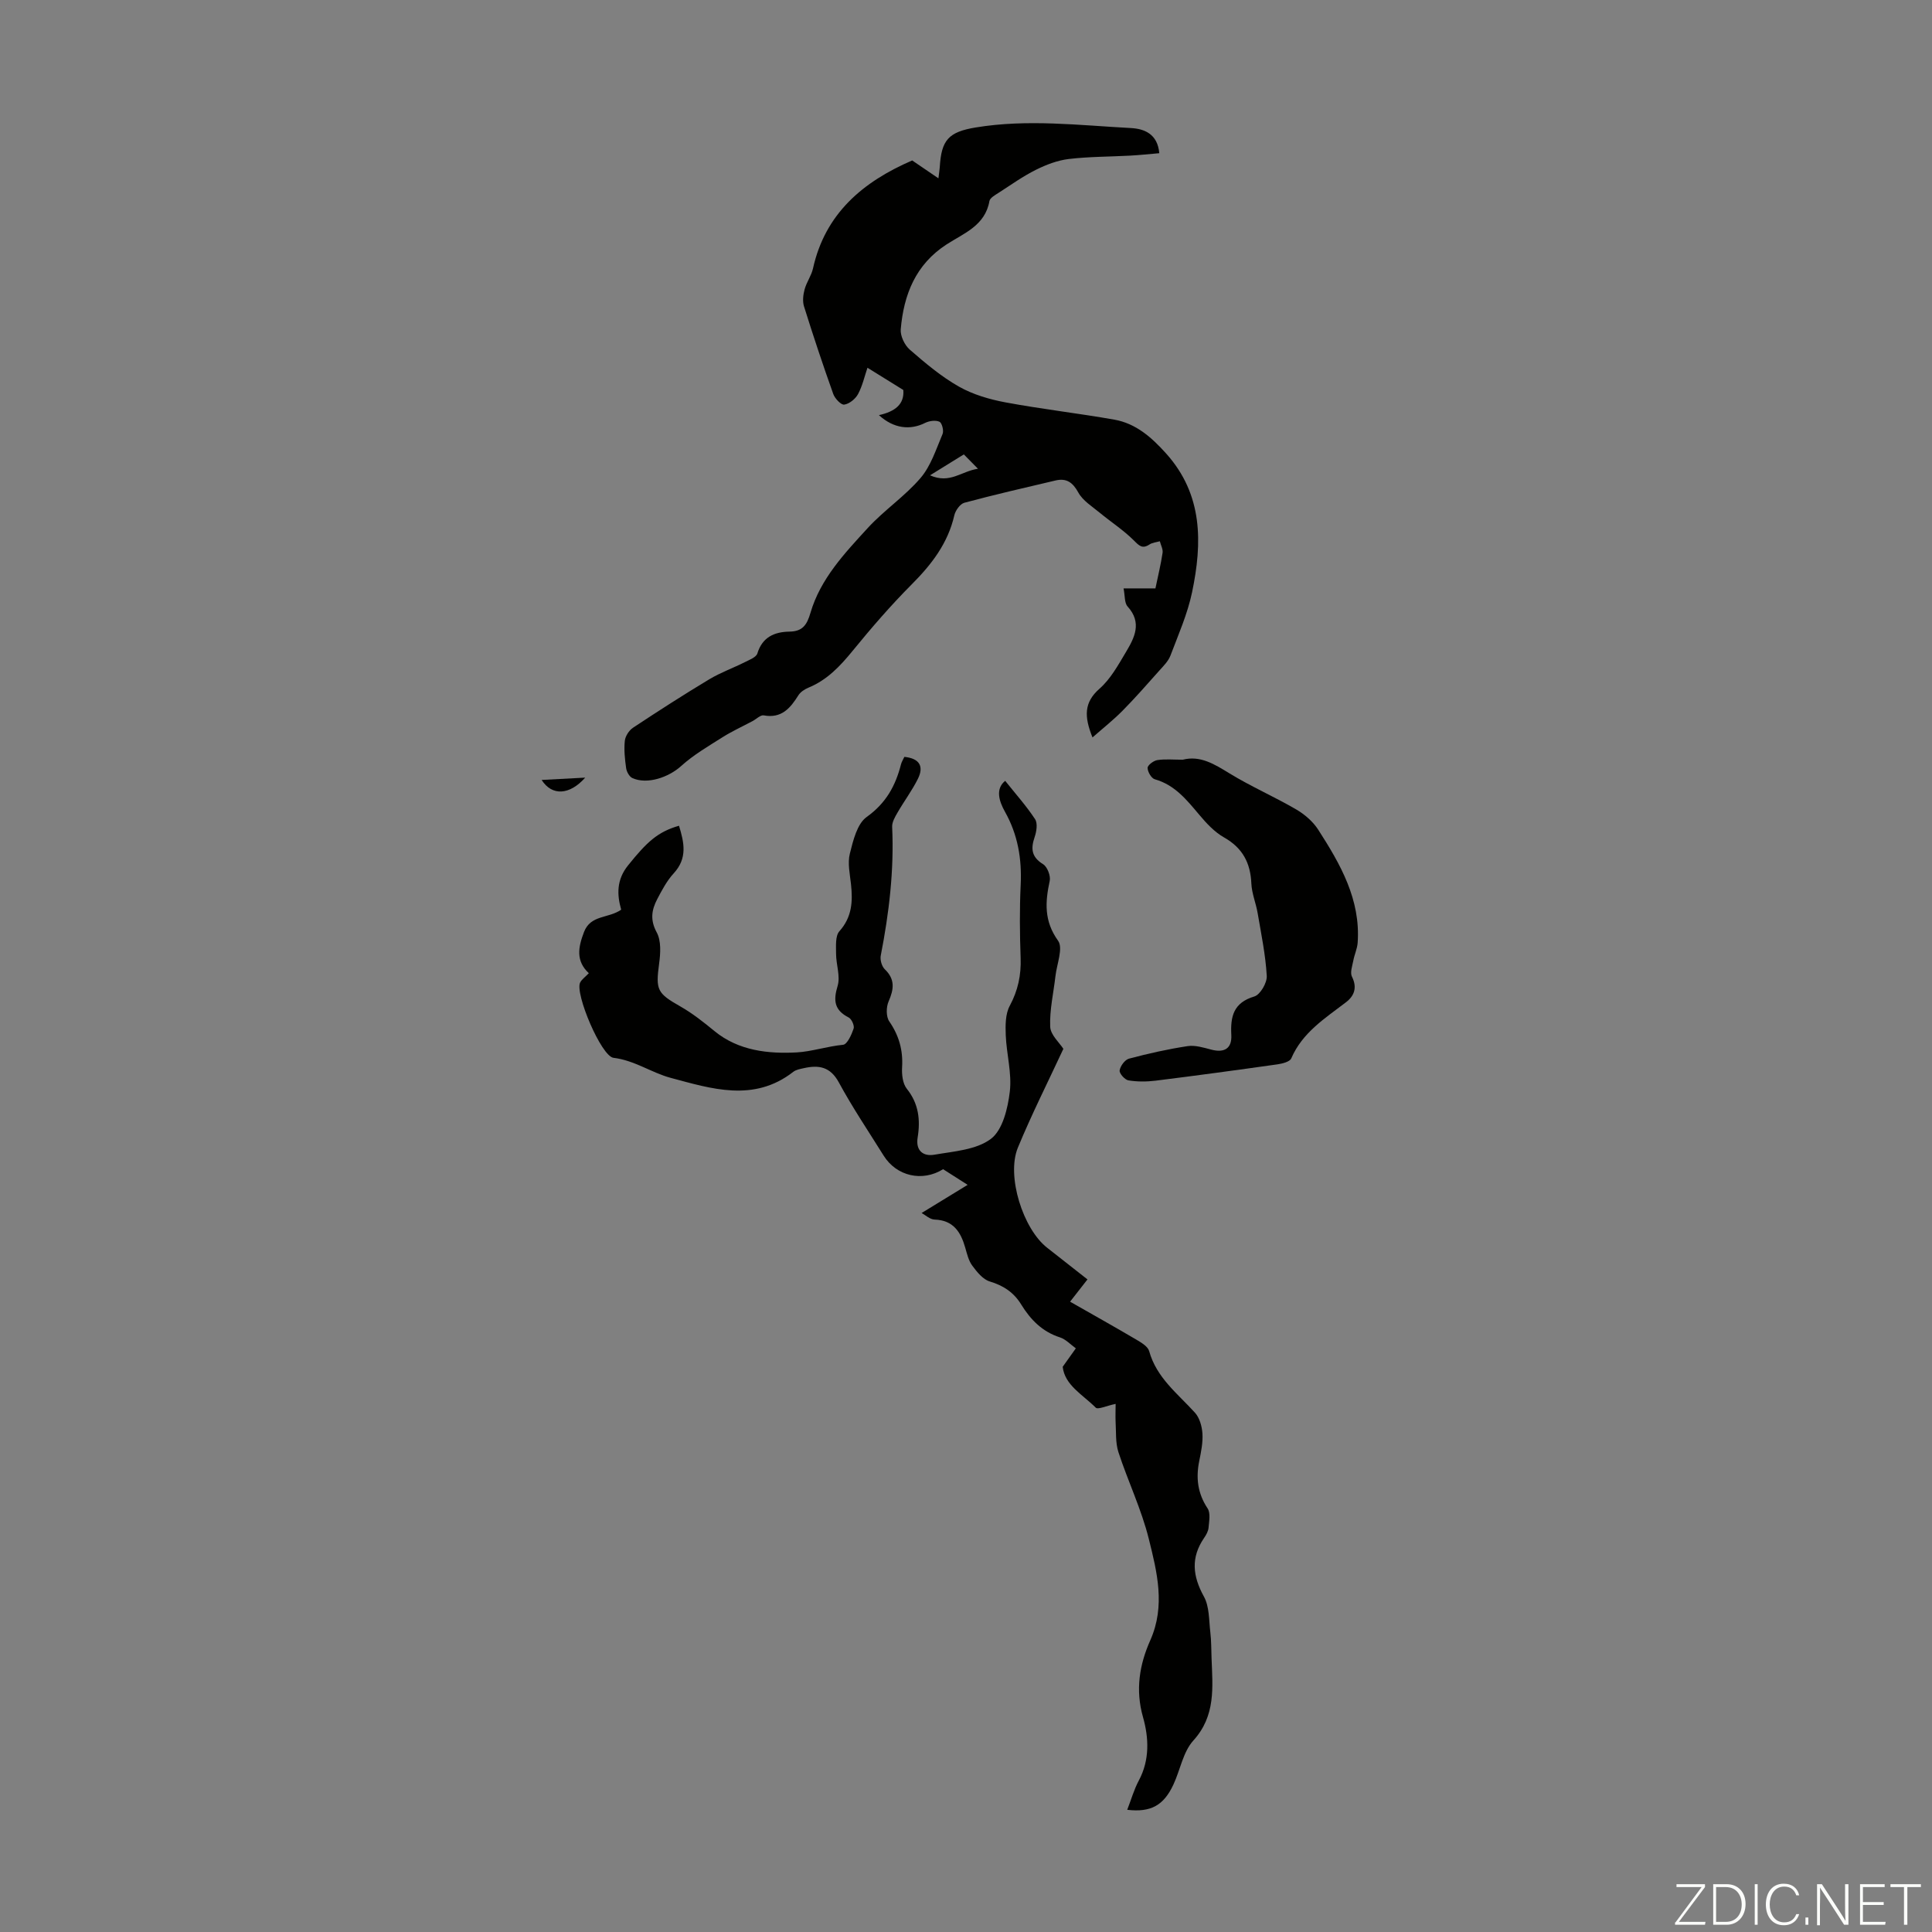 <svg enable-background="new 0 0 400 400" viewBox="0 0 400 400" xmlns="http://www.w3.org/2000/svg"><rect x="0" y="0" width="400" height="400" fill="#808080" stroke="none"/><g fill="#fbfcfa"><path d="m346.9 398 5.4-7.3h-5.2v-.6h5.9v.6l-5.4 7.2h5.5l-.1.6h-6.2v-.5z"/><path d="m354.7 390.1h2.8c2.3 0 3.9 1.6 3.9 4.1s-1.6 4.3-3.9 4.3h-2.8zm.6 7.8h2c2.2 0 3.3-1.6 3.3-3.6 0-1.8-1-3.6-3.3-3.6h-2z"/><path d="m363.9 390.1v8.4h-.6v-8.4z"/><path d="m372.5 396.3c-.4 1.3-1.4 2.3-3.2 2.3-2.4 0-3.7-1.9-3.7-4.3 0-2.3 1.2-4.3 3.7-4.3 1.8 0 2.9 1 3.2 2.4h-.6c-.4-1.1-1.1-1.8-2.5-1.8-2.1 0-3 1.9-3 3.7s.9 3.7 3 3.7c1.4 0 2.1-.7 2.5-1.7z"/><path d="m373.8 398.5v-1.5h.6v1.5z"/><path d="m376.2 398.5v-8.4h1c1.3 2 4.4 6.7 4.9 7.6-.1-1.2-.1-2.4-.1-3.8v-3.8h.7v8.4h-.9c-1.2-1.9-4.4-6.8-5-7.7.1 1.1 0 2.3 0 3.9v3.9h-.6z"/><path d="m390 394.4h-4.3v3.5h4.7l-.1.6h-5.2v-8.4h5.1v.6h-4.5v3.1h4.3z"/><path d="m394.2 390.7h-2.8v-.6h6.3v.6h-2.8v7.8h-.7z"/></g><path d="m230.98 290.66c-1.93.4-3.67 1.23-4.12.78-2.67-2.68-6.42-4.64-6.84-8.46 1.12-1.57 1.92-2.69 2.72-3.82-1.09-.78-2.08-1.88-3.29-2.27-3.66-1.17-6.1-3.68-8.01-6.79-1.55-2.53-3.68-3.93-6.53-4.79-1.42-.43-2.65-1.97-3.61-3.27-.77-1.04-1.09-2.44-1.46-3.73-.93-3.25-2.46-5.68-6.34-5.81-.97-.03-1.91-.94-2.69-1.36 2.99-1.83 5.86-3.58 9.53-5.83-2.4-1.53-3.76-2.4-5.08-3.24-4.31 2.69-9.65 1.45-12.31-2.81-3.14-5.03-6.46-9.96-9.28-15.16-1.77-3.27-4.16-3.64-7.24-2.95-.76.17-1.62.31-2.2.77-8.16 6.35-16.95 3.49-25.37 1.24-3.96-1.06-7.49-3.63-11.84-4.15-2.53-.3-8.03-13.33-6.91-15.58.33-.66 1.03-1.13 1.8-1.94-2.74-2.54-2.2-5.39-1-8.52 1.37-3.6 5.05-2.78 7.7-4.63-.89-3.13-.98-6.19 1.43-9.18 3.92-4.87 6.11-6.92 10.54-8.2 1.06 3.47 1.8 6.71-1.1 9.86-1.41 1.53-2.43 3.47-3.41 5.34-1.16 2.22-1.51 4.31-.1 6.89.95 1.75.78 4.35.49 6.49-.73 5.43-.39 6.11 4.4 8.83 2.51 1.43 4.82 3.26 7.06 5.1 5.01 4.12 11.23 4.73 17.03 4.42 3.01-.16 6.32-1.26 9.6-1.58.86-.08 1.75-2.08 2.18-3.34.21-.61-.41-2-1.02-2.31-2.96-1.51-3.22-3.48-2.29-6.54.6-1.99-.31-4.4-.32-6.63 0-1.6-.19-3.7.69-4.69 2.63-2.94 2.78-6.18 2.4-9.73-.23-2.11-.73-4.36-.24-6.33.68-2.71 1.5-6.17 3.48-7.59 4-2.85 5.98-6.46 7.11-10.9.13-.52.44-.99.7-1.55 3.13.32 4.09 1.95 2.8 4.55-1.21 2.43-2.86 4.63-4.22 6.99-.52.9-1.15 1.98-1.11 2.94.42 9-.64 17.86-2.36 26.67-.17.87.21 2.22.83 2.82 2.19 2.1 1.89 4.16.79 6.68-.51 1.17-.53 3.15.15 4.13 2.01 2.92 2.86 5.95 2.65 9.47-.09 1.49.11 3.38.97 4.46 2.47 3.08 2.84 6.46 2.25 10.09-.46 2.84 1.26 3.95 3.45 3.57 4.04-.7 8.71-1 11.73-3.29 2.43-1.85 3.49-6.32 3.9-9.78.45-3.8-.68-7.76-.84-11.67-.08-2.03-.09-4.38.82-6.07 1.71-3.19 2.39-6.36 2.26-9.93-.18-5.03-.23-10.08.01-15.11.26-5.39-.58-10.41-3.26-15.17-1.23-2.2-2-4.72.05-6.39 2.19 2.75 4.4 5.21 6.19 7.94.57.87.3 2.57-.09 3.71-.83 2.42-.65 4.13 1.76 5.62.87.54 1.59 2.42 1.36 3.46-.95 4.39-1.19 8.3 1.73 12.37 1.1 1.53-.26 4.84-.54 7.33-.4 3.5-1.23 7.01-1.09 10.48.07 1.7 1.93 3.32 2.73 4.58-3.22 6.93-6.58 13.58-9.42 20.46-2.42 5.85 1.06 16.83 6.07 20.73 2.72 2.12 5.43 4.26 8.34 6.55-1.23 1.57-2.3 2.94-3.6 4.61 4.68 2.67 9.24 5.22 13.74 7.87 1.01.6 2.36 1.4 2.63 2.36 1.53 5.53 5.9 8.8 9.48 12.75.96 1.06 1.45 2.82 1.55 4.3.12 1.86-.27 3.79-.65 5.65-.73 3.54-.35 6.75 1.72 9.87.64.96.31 2.65.2 3.98-.06.74-.49 1.5-.93 2.14-2.77 4.05-2.38 7.88-.04 12.12 1.16 2.09 1.04 4.93 1.34 7.45.21 1.77.18 3.57.25 5.36.22 5.98.9 11.86-3.77 17.01-2.13 2.35-2.71 6.07-4.12 9.1-2 4.3-4.64 5.82-9.57 5.24.83-2.13 1.41-4.22 2.41-6.08 2.28-4.27 2.06-8.85.86-13.09-1.62-5.68-.73-10.91 1.51-15.94 3.17-7.14 1.39-14.13-.31-20.97-1.52-6.13-4.32-11.93-6.29-17.96-.64-1.98-.46-4.23-.59-6.37-.05-1.26.01-2.5.01-3.63z" fill="#010100"/><path d="m181.97 85.95c3.35-.74 5.3-2.26 5.05-5.21-2.51-1.56-4.82-2.99-7.42-4.6-.6 1.75-1.03 3.73-1.95 5.45-.54 1-1.8 2.03-2.86 2.18-.66.1-1.95-1.27-2.28-2.22-2.14-6-4.15-12.04-6.05-18.12-.33-1.06-.18-2.39.12-3.5.4-1.5 1.4-2.84 1.74-4.34 2.52-11.4 10.35-17.97 20.54-22.37 1.5 1.03 3.26 2.22 5.43 3.7.15-1.29.25-1.81.28-2.33.33-5.61 1.81-7.27 7.44-8.2 10.71-1.77 21.42-.45 32.12.12 2.77.15 5.53 1.19 5.89 5.21-2.1.18-4.06.39-6.03.5-4.24.23-8.51.2-12.72.7-2.32.28-4.66 1.17-6.78 2.23-2.69 1.34-5.17 3.11-7.71 4.75-.73.47-1.81 1.06-1.93 1.73-.89 5.08-5.29 6.66-8.85 8.96-6.44 4.16-8.89 10.41-9.51 17.57-.12 1.38.8 3.3 1.87 4.23 3.2 2.78 6.5 5.57 10.17 7.65 2.91 1.65 6.34 2.65 9.66 3.27 7.46 1.39 15.03 2.25 22.51 3.57 4.48.79 7.74 3.68 10.73 7.01 7.65 8.52 7.51 18.5 5.38 28.71-.94 4.5-2.85 8.82-4.49 13.15-.45 1.18-1.47 2.16-2.34 3.14-2.49 2.8-4.96 5.62-7.59 8.28-1.87 1.89-3.97 3.55-6.2 5.51-1.75-4.35-1.77-7.26 1.45-10.09 2.29-2.01 3.87-4.9 5.47-7.58 1.78-2.98 3.39-6.08.35-9.44-.68-.75-.53-2.24-.84-3.75h6.6c.54-2.6 1.12-4.97 1.48-7.36.11-.75-.36-1.59-.57-2.4-.72.21-1.53.27-2.13.66-1.5.99-2.15.27-3.26-.84-2.14-2.13-4.72-3.8-7.06-5.73-1.57-1.3-3.49-2.48-4.42-4.17-1.17-2.13-2.47-3.03-4.73-2.5-6.3 1.48-12.62 2.93-18.87 4.61-.88.24-1.85 1.6-2.08 2.61-1.33 5.79-4.7 10.16-8.81 14.28-4.33 4.35-8.37 9.02-12.25 13.78-2.59 3.17-5.27 6.02-9.13 7.61-.79.33-1.66.89-2.09 1.58-1.68 2.68-3.5 4.84-7.18 4.16-.67-.12-1.53.77-2.3 1.18-2.06 1.1-4.2 2.07-6.17 3.31-2.97 1.88-6.06 3.67-8.64 6.01-2.55 2.31-7 3.88-10.08 2.48-.62-.28-1.18-1.28-1.29-2.02-.27-1.88-.47-3.81-.28-5.68.1-.97.87-2.17 1.7-2.72 5.19-3.44 10.44-6.81 15.77-10.02 2.33-1.4 4.94-2.33 7.38-3.56.95-.48 2.34-1 2.59-1.79 1.04-3.41 3.54-4.48 6.65-4.53 2.73-.04 3.62-1.4 4.35-3.89 2.06-7.05 7.06-12.32 11.86-17.56 3.39-3.7 7.7-6.57 10.94-10.37 2.14-2.51 3.22-5.97 4.55-9.1.29-.68-.12-2.28-.64-2.53-.8-.37-2.1-.19-2.96.23-3.09 1.56-6.51 1.2-9.58-1.6zm10.58 12.46c4.14 1.83 6.45-.85 9.93-1.36-1.35-1.37-2.1-2.13-2.93-2.97-2.25 1.4-4.2 2.6-7 4.33z" fill="#010100"/><path d="m244.87 157.29c3.62-.93 6.56.92 9.7 2.84 4.44 2.72 9.26 4.81 13.77 7.44 1.77 1.03 3.5 2.52 4.59 4.22 4.58 7.12 8.79 14.45 8.16 23.39-.09 1.25-.67 2.45-.9 3.7-.21 1.11-.71 2.48-.28 3.33 1.14 2.29.46 4.01-1.27 5.32-4.34 3.32-9 6.25-11.3 11.6-.3.7-1.83 1.08-2.85 1.23-8.4 1.19-16.81 2.33-25.23 3.38-1.85.23-3.8.24-5.63-.06-.75-.12-1.92-1.45-1.82-2.06.14-.92 1.09-2.21 1.94-2.44 3.99-1.06 8.04-1.97 12.12-2.59 1.56-.24 3.3.3 4.9.72 2.73.72 4.31-.24 4.16-3.03-.2-3.83.44-6.68 4.76-7.97 1.23-.37 2.66-2.83 2.58-4.25-.25-4.36-1.15-8.69-1.89-13.02-.35-2.05-1.21-4.06-1.3-6.11-.18-4.27-1.81-7.37-5.64-9.54-1.97-1.11-3.64-2.91-5.12-4.67-2.61-3.09-5.06-6.2-9.23-7.38-.71-.2-1.49-1.54-1.49-2.36 0-.56 1.23-1.49 2.01-1.61 1.64-.25 3.35-.08 5.26-.08z" fill="#010100"/><path d="m121.16 161c-3.23 3.63-6.86 3.85-9.02.48 3.32-.18 6.17-.33 9.02-.48z" fill="#010100"/></svg>